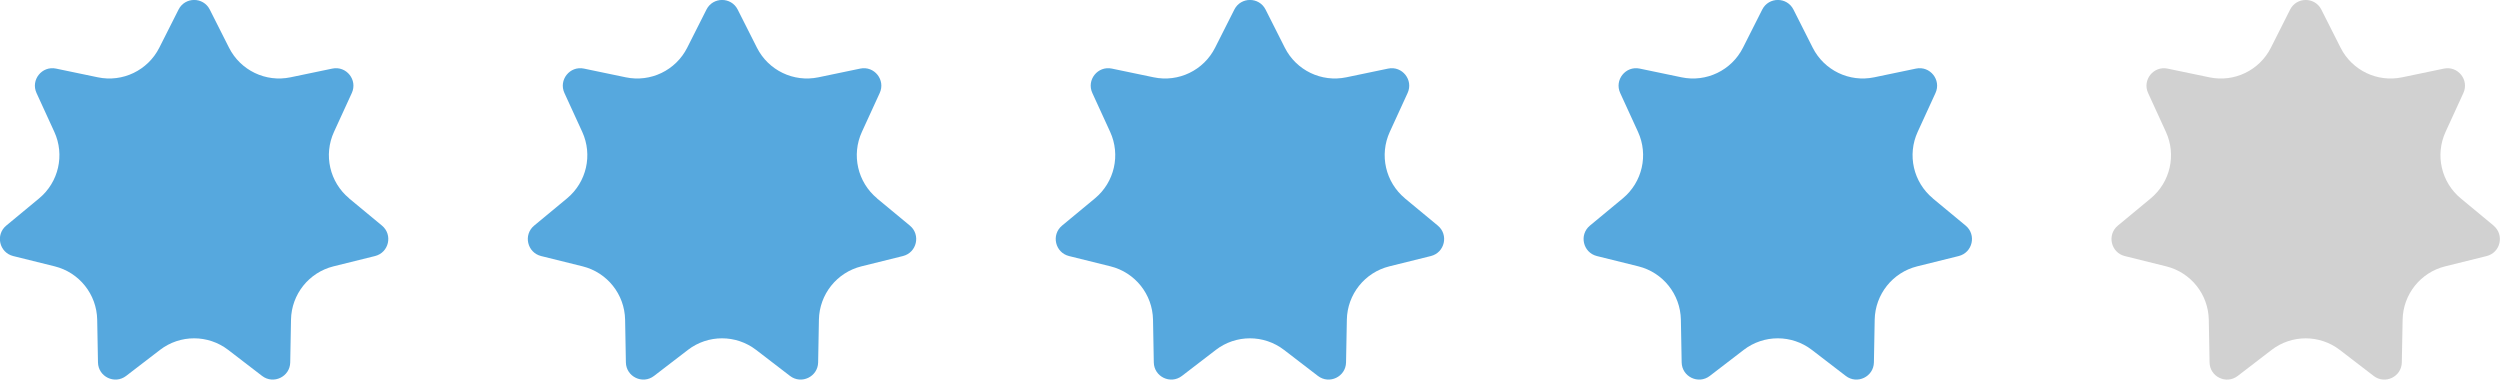 <?xml version="1.0" encoding="UTF-8"?>
<svg xmlns="http://www.w3.org/2000/svg" version="1.1" viewBox="0 0 108.622 16.492">
  <!-- Generator: Adobe Illustrator 28.6.0, SVG Export Plug-In . SVG Version: 1.2.0 Build 709)  -->
  <g>
    <g id="Livello_1">
      <g>
        <path d="M15.171,8.618c-.848-.703-1.119-1.888-.659-2.889l.774-1.688c.26-.567-.236-1.188-.846-1.061l-1.818.379c-1.078.225-2.173-.302-2.67-1.285l-.837-1.658c-.281-.557-1.076-.557-1.357,0l-.837,1.658c-.497.983-1.591,1.511-2.67,1.285l-1.818-.379c-.61-.127-1.106.494-.846,1.061l.774,1.688c.459,1.001.189,2.186-.659,2.889l-1.43,1.184c-.48.398-.303,1.172.302,1.323l1.802.447c1.069.265,1.827,1.215,1.848,2.317l.034,1.857c.012.623.727.968,1.222.588l1.473-1.131c.874-.671,2.089-.671,2.963,0l1.473,1.131c.495.38,1.211.035,1.222-.588l.034-1.857c.02-1.101.778-2.052,1.847-2.317l1.803-.447c.605-.15.782-.925.302-1.323l-1.43-1.184Z" style="fill: #56a8de;"/>
        <path d="M38.108,8.618c-.848-.703-1.119-1.888-.659-2.889l.774-1.688c.26-.567-.236-1.188-.846-1.061l-1.818.379c-1.078.225-2.173-.302-2.67-1.285l-.837-1.658c-.281-.557-1.075-.557-1.357,0l-.837,1.658c-.496.983-1.591,1.511-2.67,1.285l-1.818-.379c-.61-.127-1.106.494-.846,1.061l.774,1.688c.459,1.001.189,2.186-.659,2.889l-1.43,1.184c-.48.398-.303,1.172.302,1.323l1.802.447c1.069.265,1.827,1.215,1.848,2.317l.034,1.857c.012.623.728.968,1.222.588l1.473-1.131c.874-.671,2.089-.671,2.963,0l1.473,1.131c.494.38,1.21.035,1.222-.588l.034-1.857c.021-1.101.778-2.052,1.848-2.317l1.802-.447c.605-.15.782-.925.302-1.323l-1.43-1.184Z" style="fill: #56a8de;"/>
        <path d="M61.044,8.618c-.848-.703-1.119-1.888-.659-2.889l.774-1.688c.26-.567-.236-1.188-.846-1.061l-1.818.379c-1.079.225-2.173-.302-2.67-1.285l-.837-1.658c-.281-.557-1.076-.557-1.357,0l-.837,1.658c-.496.983-1.591,1.511-2.669,1.285l-1.818-.379c-.611-.127-1.106.494-.846,1.061l.774,1.688c.459,1.001.189,2.186-.659,2.889l-1.43,1.184c-.48.398-.303,1.172.302,1.323l1.802.447c1.069.265,1.827,1.215,1.848,2.317l.034,1.857c.011.623.727.968,1.222.588l1.473-1.131c.874-.671,2.089-.671,2.963,0l1.473,1.131c.495.38,1.211.035,1.222-.588l.035-1.857c.02-1.101.778-2.052,1.848-2.317l1.802-.447c.605-.15.782-.925.302-1.323l-1.43-1.184Z" style="fill: #56a8de;"/>
        <path d="M83.98,8.618c-.849-.703-1.119-1.888-.659-2.889l.774-1.688c.26-.567-.236-1.188-.846-1.061l-1.818.379c-1.078.225-2.173-.302-2.67-1.285l-.837-1.658c-.281-.557-1.075-.557-1.357,0l-.837,1.658c-.496.983-1.591,1.511-2.67,1.285l-1.818-.379c-.61-.127-1.106.494-.846,1.061l.774,1.688c.459,1.001.189,2.186-.659,2.889l-1.43,1.184c-.48.398-.303,1.172.302,1.323l1.802.447c1.069.265,1.827,1.215,1.848,2.317l.034,1.857c.012.623.728.968,1.222.588l1.473-1.131c.874-.671,2.089-.671,2.963,0l1.473,1.131c.494.38,1.21.035,1.222-.588l.034-1.857c.021-1.101.778-2.052,1.848-2.317l1.802-.447c.605-.15.782-.925.302-1.323l-1.43-1.184Z" style="fill: #56a8de;"/>
        <path d="M108.346,9.803l-1.43-1.184c-.848-.703-1.119-1.888-.659-2.889l.774-1.688c.26-.567-.236-1.188-.846-1.061l-1.818.379c-1.078.225-2.173-.302-2.67-1.285l-.837-1.658c-.281-.557-1.076-.557-1.357,0l-.836,1.658c-.497.983-1.591,1.511-2.67,1.285l-1.818-.379c-.61-.127-1.106.494-.846,1.061l.774,1.688c.46,1.001.189,2.186-.659,2.889l-1.43,1.184c-.48.398-.303,1.172.302,1.323l1.802.447c1.069.265,1.827,1.215,1.848,2.317l.034,1.857c.011.623.727.968,1.222.588l1.473-1.131c.874-.671,2.089-.671,2.963,0l1.473,1.131c.495.38,1.211.035,1.222-.588l.035-1.857c.02-1.101.778-2.052,1.847-2.317l1.802-.447c.605-.15.782-.925.302-1.323Z" style="fill: #d1d1d1;"/>
      </g>
    </g>
  </g>
</svg>